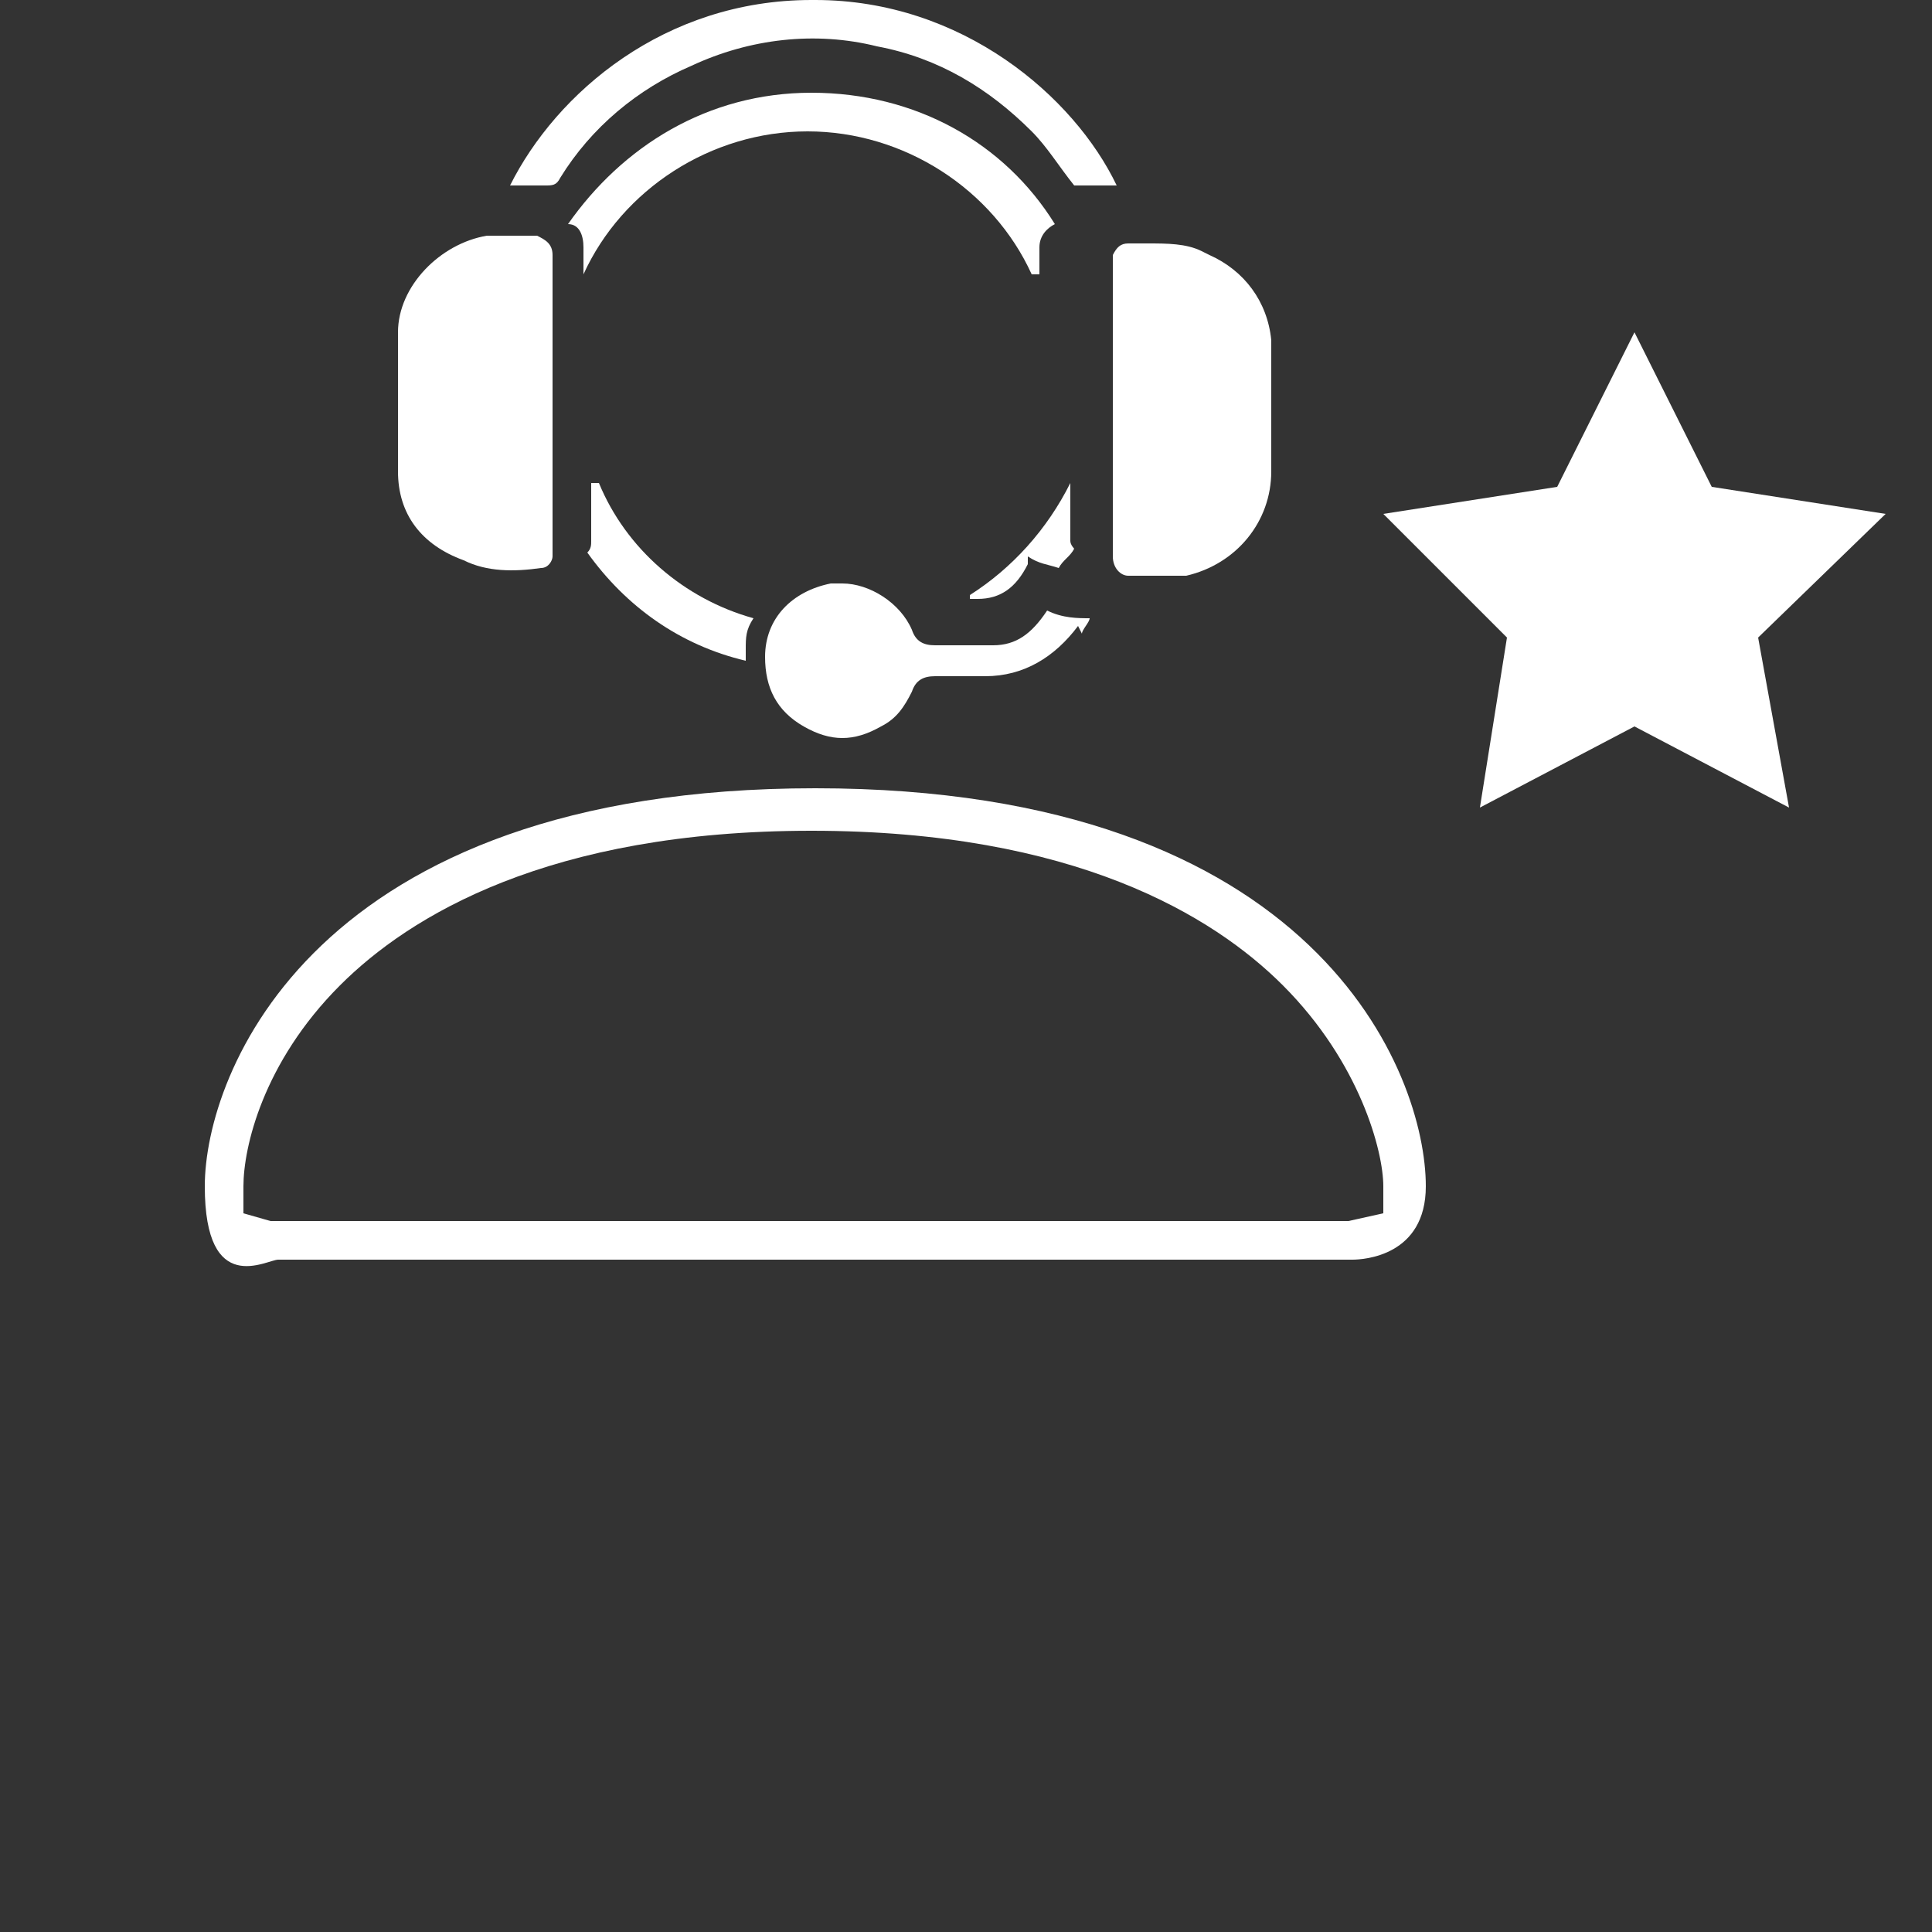 <?xml version="1.0" encoding="UTF-8"?>
<svg xmlns="http://www.w3.org/2000/svg" width="50" height="50" version="1.1" viewBox="0 0 50 50">
  <rect x="0" y="0" width="50" height="50" fill="#333333" stroke="none"/>
  <defs>
    <style>
      .cls-1 {
        fill: #fff;
      }
    </style>
  </defs>
  <!-- Generator: Adobe Illustrator 28.7.1, SVG Export Plug-In . SVG Version: 1.2.0 Build 142)  -->
  <g>
    <g id="Ebene_1">
      <path class="cls-1" d="M36.9,30.7c0-2.9-2.8-10.3-15.8-10.3s-15.8,7.4-15.8,10.3,1.6,1.9,1.9,1.9h27.8c.3,0,1.9-.1,1.9-1.9ZM34.9,31.6H7s-.7-.2-.7-.2v-.7c0-1,.5-3.2,2.5-5.2,1.8-1.8,5.4-4,12.2-4s10.4,2.2,12.2,4c2,2,2.6,4.3,2.6,5.2v.7s-.9.2-.9.2Z"/>
      <path class="cls-1" d="M31.1,6.5c-.4-.2-.9-.2-1.4-.2s-.4,0-.5,0c-.2,0-.3.1-.4.3,0,.1,0,.3,0,.4,0,.9,0,1.8,0,2.7v3c0,.6,0,1.1,0,1.7,0,.3.2.5.4.5.5,0,1,0,1.5,0,1.3-.3,2.2-1.4,2.2-2.7,0-.7,0-1.5,0-2.2v-.3c0-.3,0-.6,0-.9-.1-1-.7-1.8-1.6-2.2Z"/>
      <path class="cls-1" d="M10.3,8.7c0,1.4,0,2.5,0,3.5,0,1.1.6,1.9,1.7,2.3.6.3,1.3.3,2,.2.2,0,.3-.2.3-.3,0,0,0-.2,0-.3,0-1,0-1.9,0-2.9v-3.1c0-.5,0-1,0-1.5,0-.3-.2-.4-.4-.5-.2,0-.4,0-.6,0s-.5,0-.7,0c-1.2.2-2.3,1.3-2.3,2.5Z"/>
      <path class="cls-1" d="M21,0c-3.8,0-6.6,2.4-7.8,4.8h.1c0,0,.2,0,.3,0,.2,0,.3,0,.5,0,.2,0,.3,0,.4-.2.8-1.3,2-2.3,3.4-2.9,1.5-.7,3.2-.9,4.8-.5,1.6.3,2.9,1.1,4,2.2.4.4.7.9,1.1,1.4,0,0,0,0,0,0,.3,0,.6,0,.9,0h.2C27.8,2.5,24.9,0,21.1,0h0Z"/>
      <path class="cls-1" d="M28,16.4c0-.1.2-.3.2-.4-.3,0-.7,0-1.1-.2-.4.6-.8.9-1.4.9-.5,0-1,0-1.5,0-.3,0-.5-.1-.6-.4-.3-.7-1.1-1.2-1.8-1.2s-.2,0-.3,0c-1,.2-1.7.9-1.7,1.9,0,.8.3,1.4,1,1.8.7.4,1.3.4,2,0,.4-.2.6-.5.8-.9.1-.3.3-.4.6-.4h0c.4,0,.9,0,1.3,0,1,0,1.8-.5,2.4-1.3Z"/>
      <path class="cls-1" d="M15.3,12.5c0,.4,0,.7,0,1.1,0,.1,0,.3,0,.4,0,.1,0,.2-.1.3,1,1.4,2.4,2.4,4.1,2.8,0,0,0-.2,0-.3,0-.3,0-.5.2-.8-1.8-.5-3.3-1.8-4-3.5Z"/>
      <path class="cls-1" d="M26.9,7.1c0-.2,0-.5,0-.7,0-.3.2-.5.4-.6-1.3-2.1-3.6-3.4-6.3-3.4s-4.9,1.4-6.3,3.4c.3,0,.4.3.4.6,0,.2,0,.5,0,.7,1-2.2,3.3-3.7,5.8-3.7s4.8,1.5,5.8,3.7Z"/>
      <polygon class="cls-1" points="42.3 18.8 46.3 20.9 45.5 16.5 48.8 13.3 44.3 12.6 42.3 8.6 40.3 12.6 35.8 13.3 39 16.5 38.3 20.9 42.3 18.8"/>
      <path class="cls-1" d="M25.8,15.7"/>
      <path class="cls-1" d="M25.3,15.5c.6,0,1-.3,1.3-.9,0,0,0-.1,0-.2.3.2.5.2.8.3.1-.2.3-.3.4-.5,0,0-.1-.1-.1-.2,0-.1,0-.2,0-.4,0-.4,0-.7,0-1.1-.6,1.2-1.5,2.2-2.6,2.9,0,0,0,0,0,.1,0,0,0,0,0,0Z"/>
    </g>
  </g>
</svg>